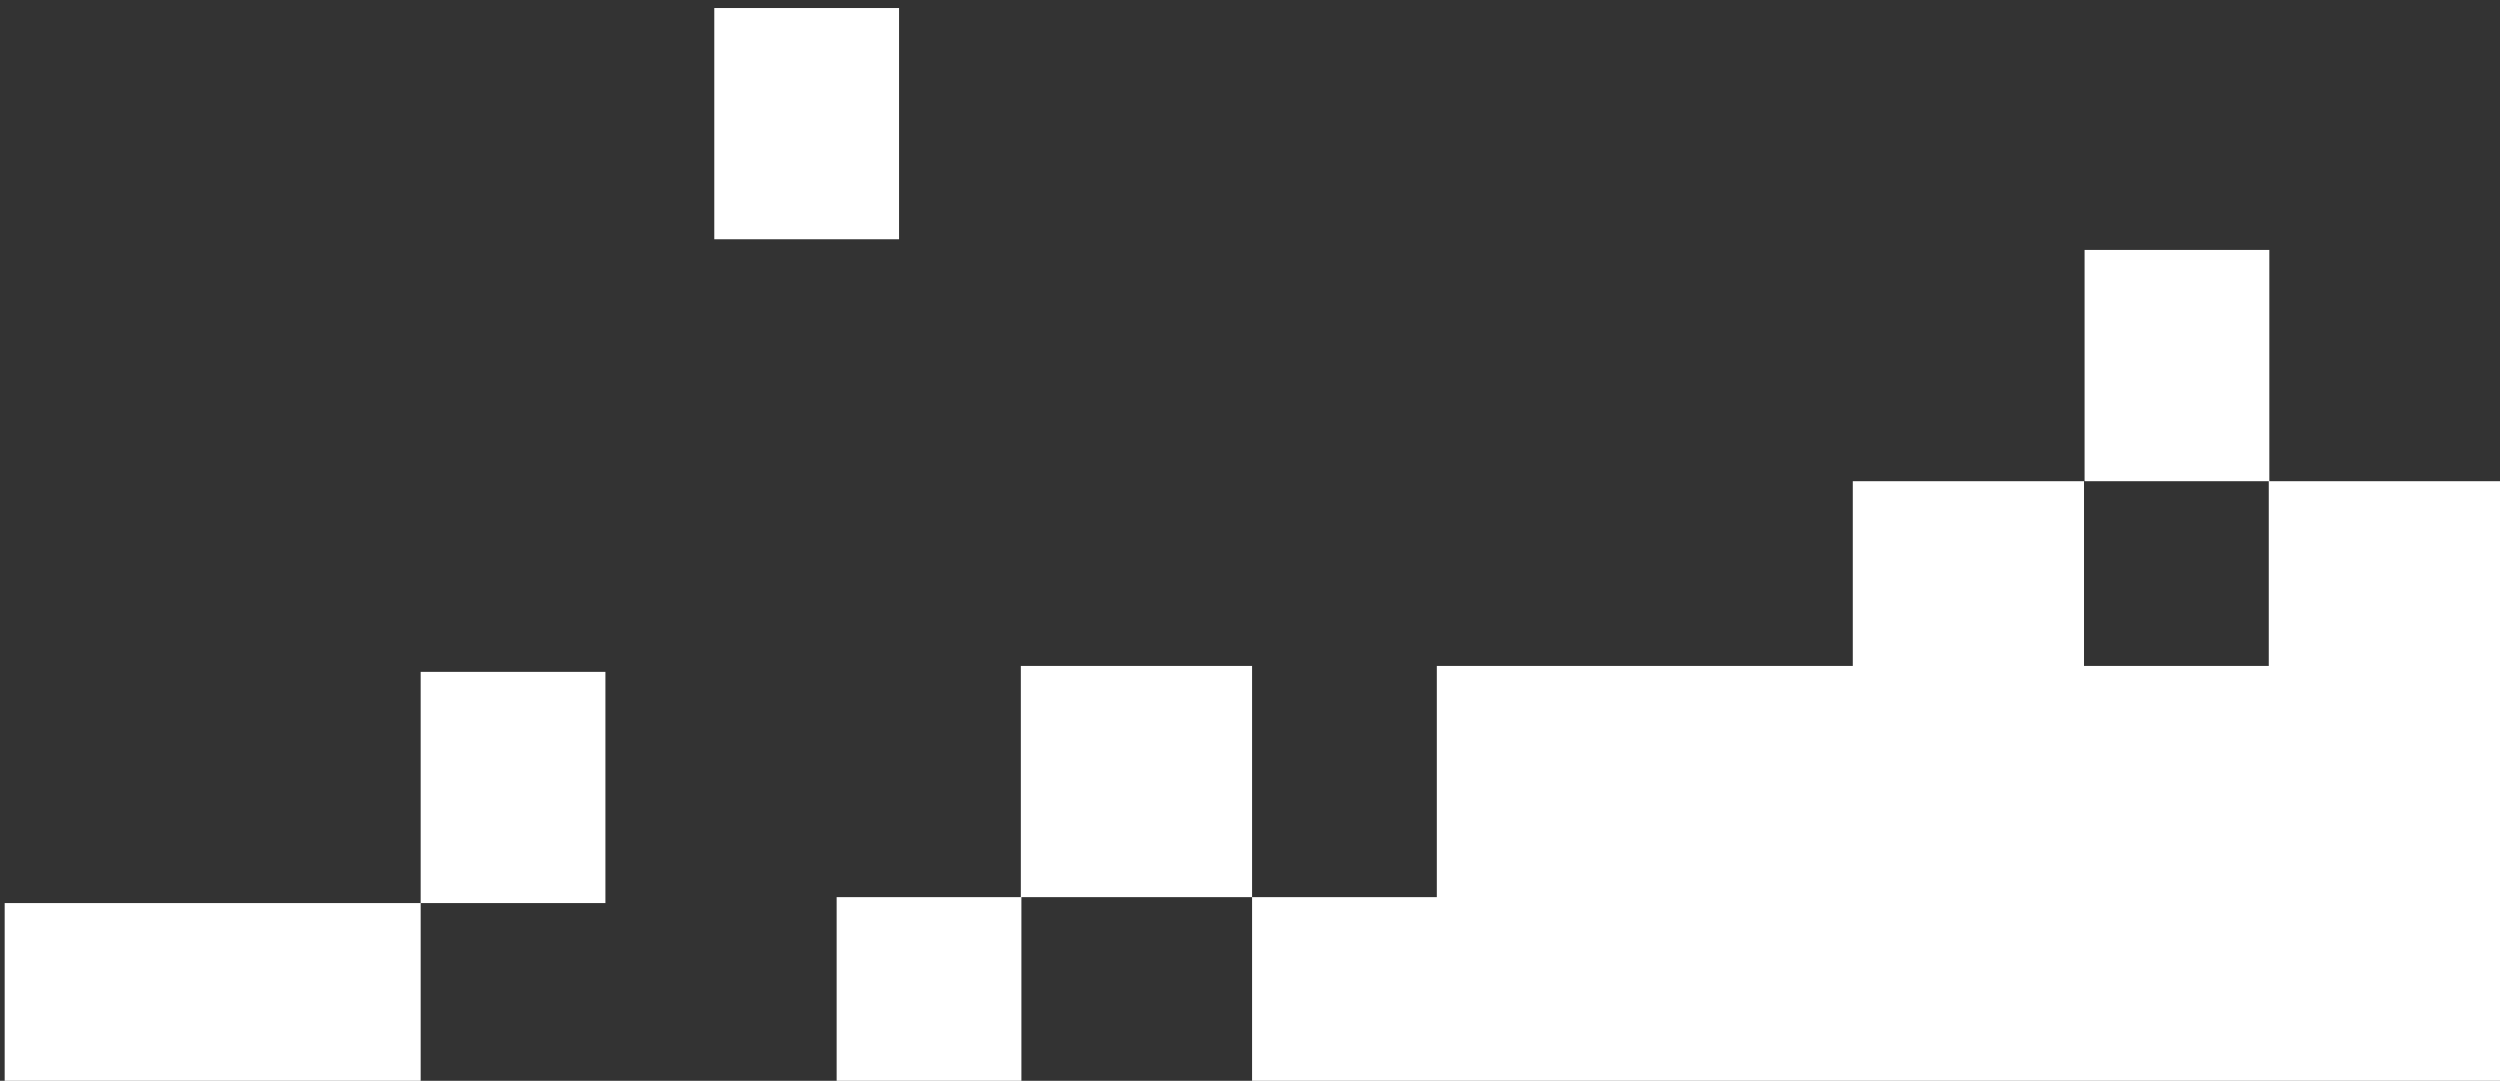 <svg width="266" height="115" viewBox="0 0 266 115" fill="none" xmlns="http://www.w3.org/2000/svg">
<rect x="0" y="0" width="266" height="115" fill="#333333" stroke="none"/>
<path d="M241.457 26.595L221.799 26.595V51.197H241.398V70.855L221.739 70.855V51.197L197.137 51.197V70.855H152.878V95.457L133.22 95.457L133.22 70.855H108.617L108.617 95.457H89.019V115.115H108.677V95.457H133.22V115.115L221.739 115.115V139.718H241.398V115.115H266V51.197L241.457 51.197V26.595Z" fill="white"/>
<path d="M64.416 71.484L44.759 71.484L44.759 96.087H0.498V115.745H44.759V96.087L64.416 96.087L64.416 71.484Z" fill="white"/>
<path d="M76 0.855L95.659 0.855V25.457L76 25.457V0.855Z" fill="white"/>
</svg>

